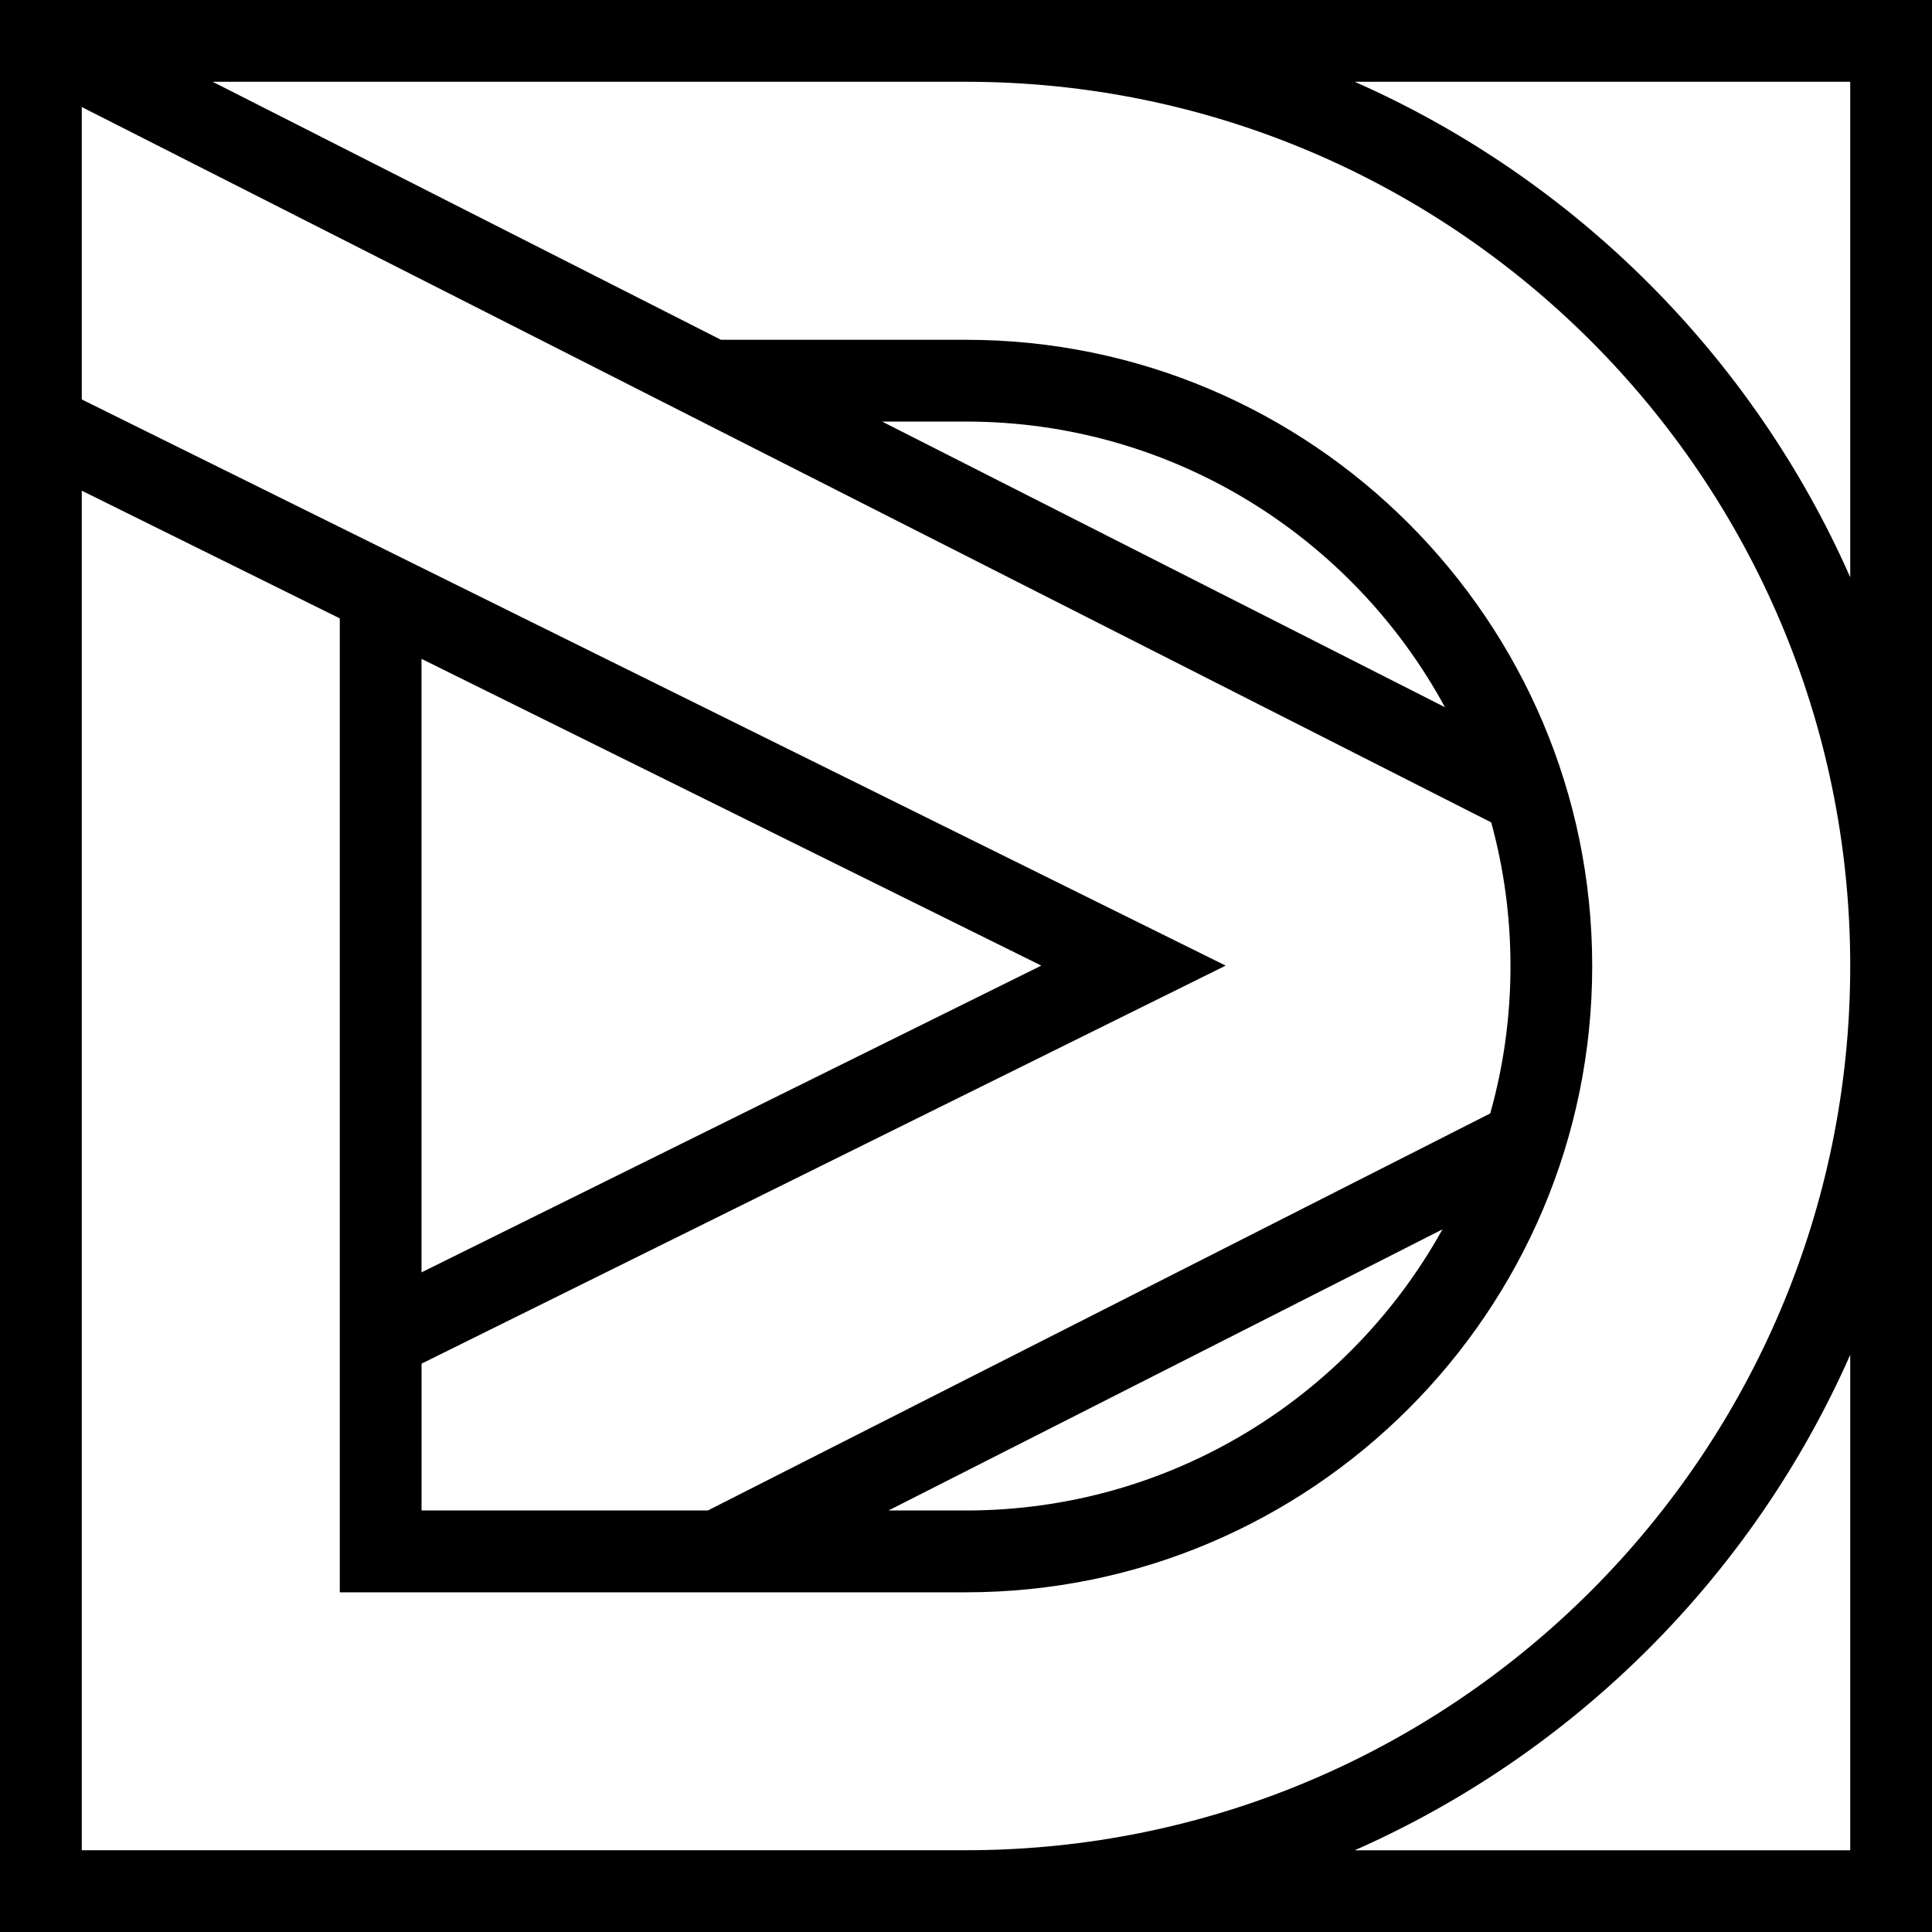 <svg width="40" height="40" viewBox="0 0 40 40" fill="none" xmlns="http://www.w3.org/2000/svg">
<g clip-path="url(#clip0_1_216)">
<path d="M40 40.001V0H20H0V40H20H40V40.001ZM38.307 38.308H28.048C32.615 36.292 36.291 32.616 38.307 28.049V38.308ZM38.307 1.693V11.952C36.291 7.385 32.615 3.709 28.048 1.693H38.307V1.693ZM1.693 2.216L30.874 17.027C31.134 17.975 31.273 18.972 31.273 20.001C31.273 21.059 31.127 22.081 30.854 23.052L14.655 31.273H8.728V28.233L25.376 19.992L1.693 8.27V2.216ZM18.263 8.728H20C24.277 8.728 28.006 11.122 29.916 14.642L18.263 8.728ZM29.864 25.453C27.94 28.921 24.24 31.273 20 31.273H18.396L29.864 25.453ZM8.727 26.343V13.641L21.559 19.992L8.727 26.343ZM1.693 10.159L7.035 12.803V32.967H20C27.149 32.967 32.965 27.151 32.965 20.001C32.965 12.852 27.149 7.035 20 7.035H14.927L4.403 1.693H20C30.094 1.693 38.307 9.906 38.307 20C38.307 30.094 30.094 38.307 20 38.307H1.693V10.159Z" fill="black"/>
</g>
<defs>
<clipPath id="clip0_1_216">
<rect width="40" height="40" fill="white"/>
</clipPath>
</defs>
</svg>
